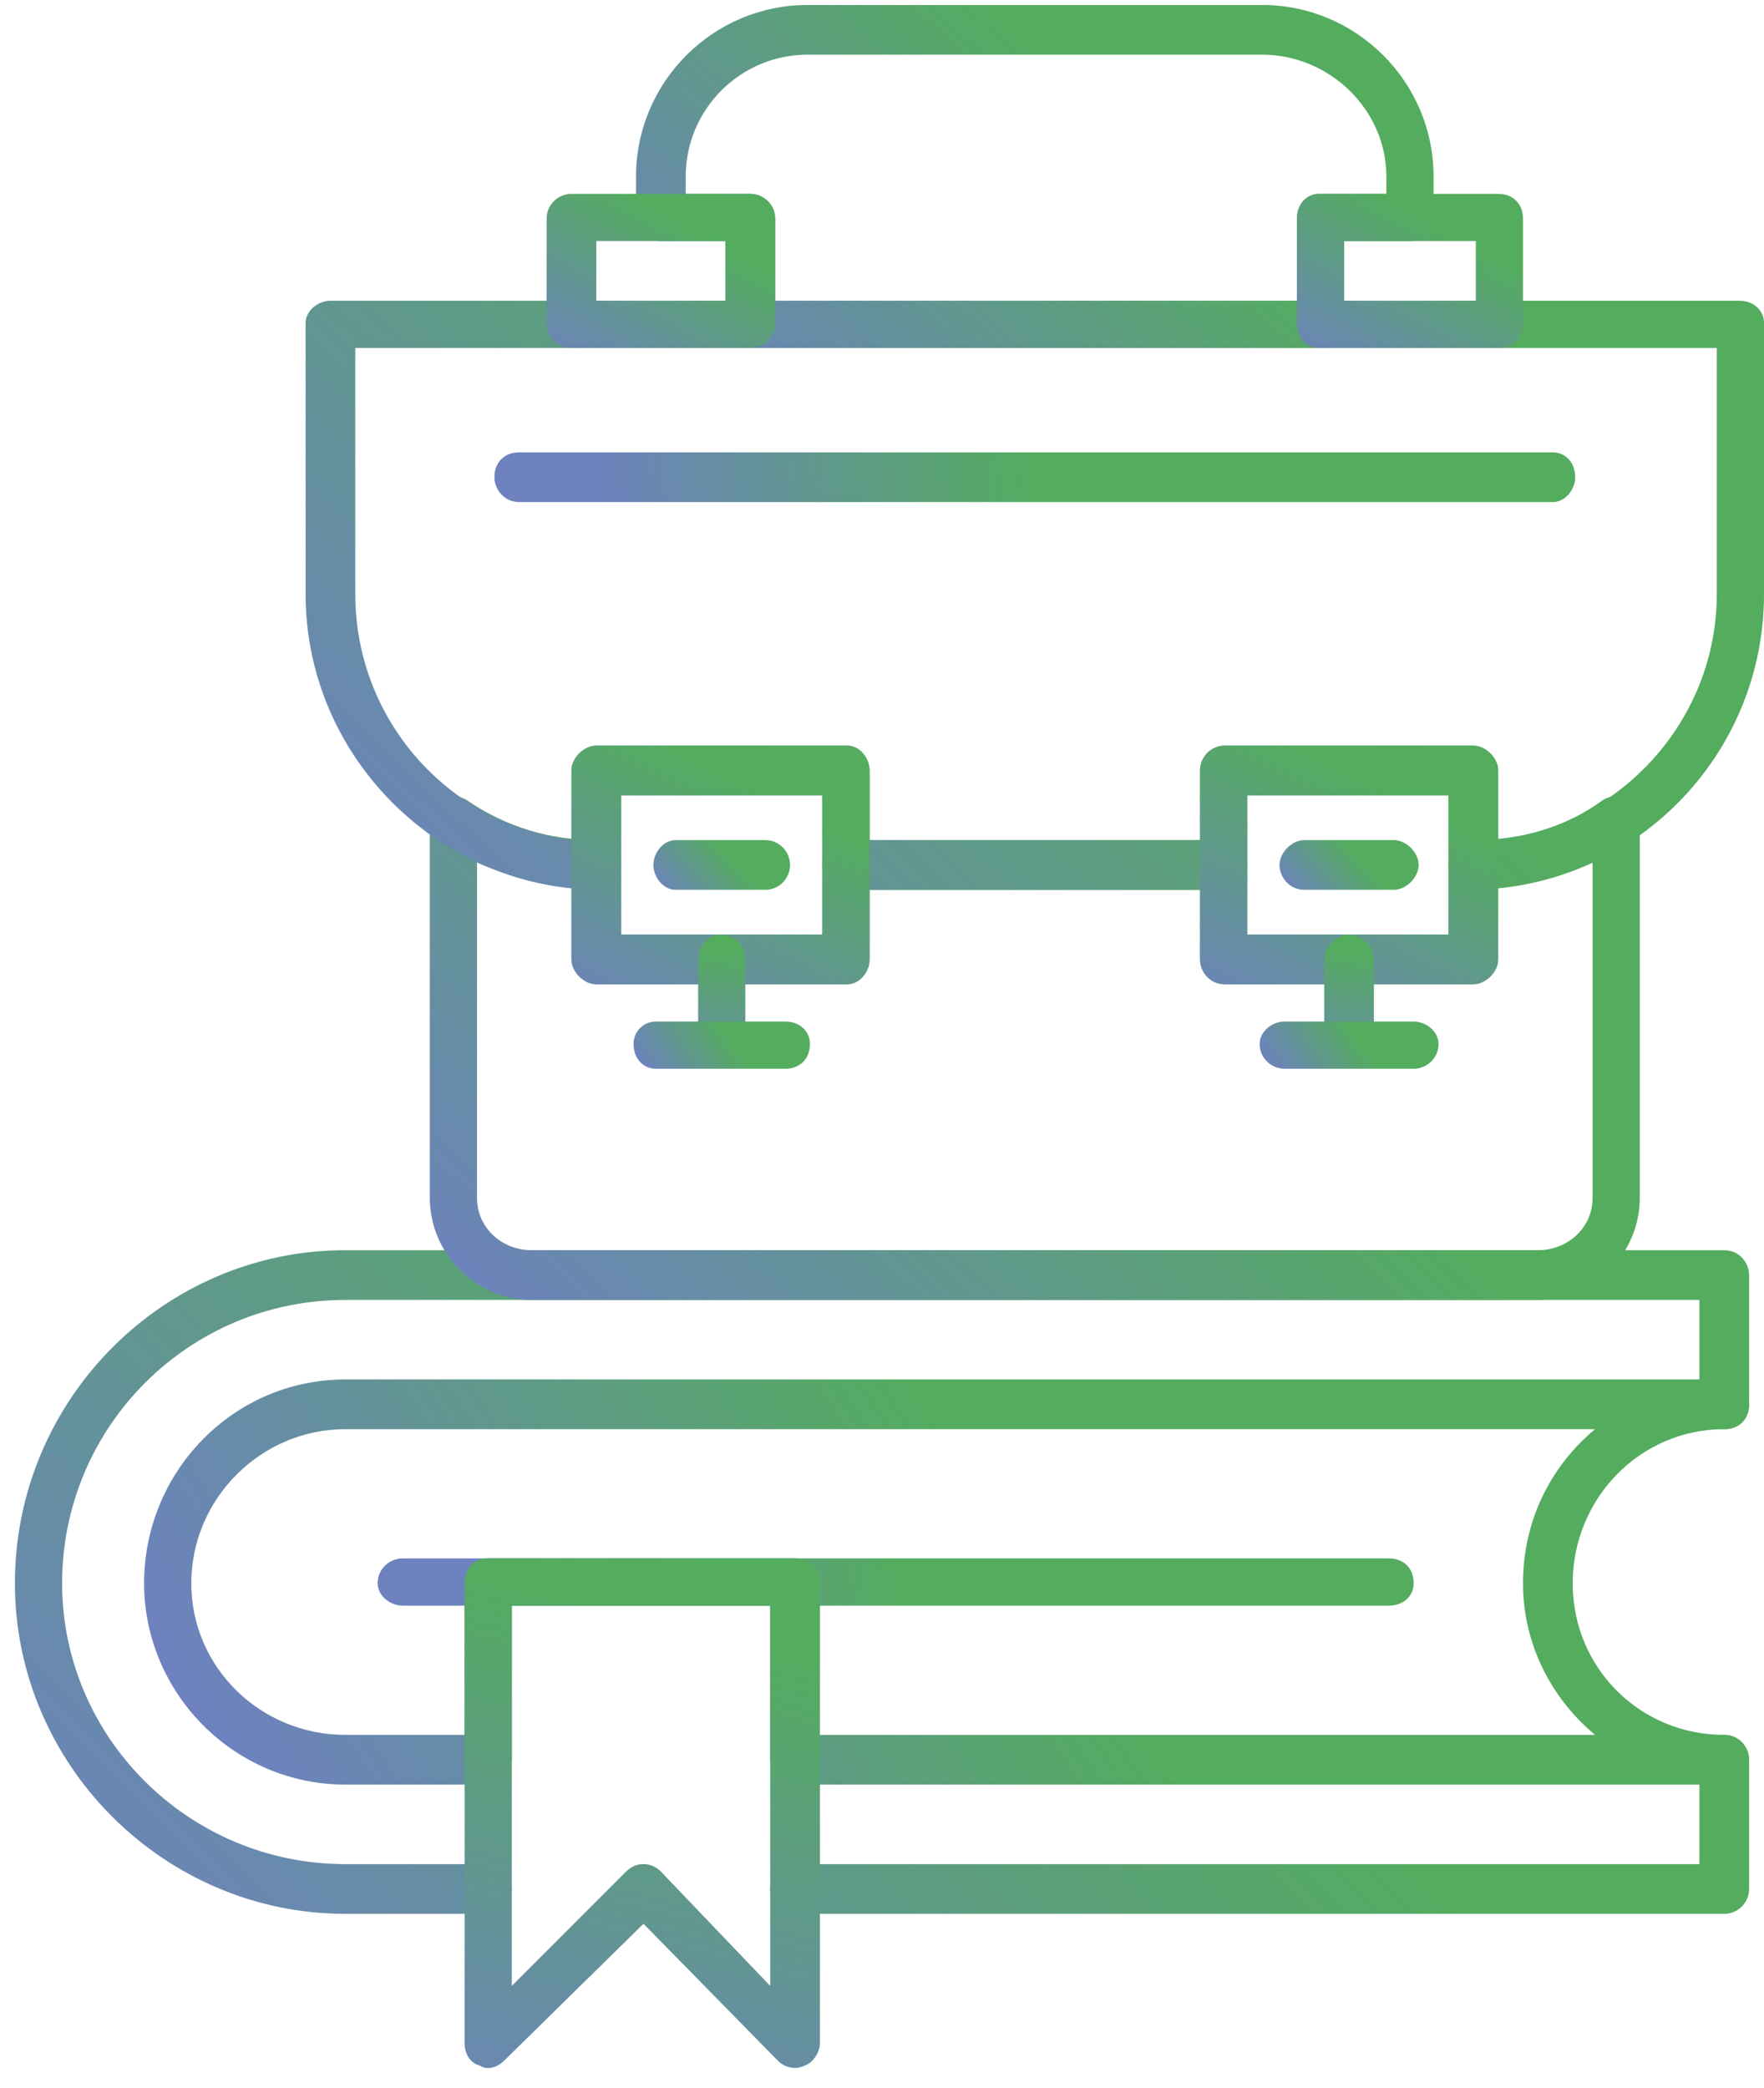 <svg version="1.2" xmlns="http://www.w3.org/2000/svg" viewBox="0 0 71 84" width="71" height="84">
	<title>_341949296</title>
	<defs>
		<linearGradient id="g1" x2="1" gradientUnits="userSpaceOnUse" gradientTransform="matrix(-28.206,28.251,-28.273,-28.228,35.485,53.286)">
			<stop offset="0" stop-color="#54ac5f"/>
			<stop offset="1" stop-color="#6d82be"/>
		</linearGradient>
		<linearGradient id="g2" x2="1" gradientUnits="userSpaceOnUse" gradientTransform="matrix(-26.1,17.201,-13.21,-20.045,38.091,57.343)">
			<stop offset="0" stop-color="#54ac5f"/>
			<stop offset="1" stop-color="#6d82be"/>
		</linearGradient>
		<linearGradient id="g3" x2="1" gradientUnits="userSpaceOnUse" gradientTransform="matrix(-16.836,2.061,-0.337,-2.755,36.082,62.902)">
			<stop offset="0" stop-color="#54ac5f"/>
			<stop offset="1" stop-color="#6d82be"/>
		</linearGradient>
		<linearGradient id="g4" x2="1" gradientUnits="userSpaceOnUse" gradientTransform="matrix(-5.79,21.738,-17.614,-4.692,25.822,64.958)">
			<stop offset="0" stop-color="#54ac5f"/>
			<stop offset="1" stop-color="#6d82be"/>
		</linearGradient>
		<linearGradient id="g5" x2="1" gradientUnits="userSpaceOnUse" gradientTransform="matrix(-19.696,21.421,-22.213,-20.424,41.661,34.309)">
			<stop offset="0" stop-color="#54ac5f"/>
			<stop offset="1" stop-color="#6d82be"/>
		</linearGradient>
		<linearGradient id="g6" x2="1" gradientUnits="userSpaceOnUse" gradientTransform="matrix(-23.705,25.123,-25.815,-24.358,41.661,14.703)">
			<stop offset="0" stop-color="#54ac5f"/>
			<stop offset="1" stop-color="#6d82be"/>
		</linearGradient>
		<linearGradient id="g7" x2="1" gradientUnits="userSpaceOnUse" gradientTransform="matrix(-4.84,10.12,-11.002,-5.262,29.033,31.09)">
			<stop offset="0" stop-color="#54ac5f"/>
			<stop offset="1" stop-color="#6d82be"/>
		</linearGradient>
		<linearGradient id="g8" x2="1" gradientUnits="userSpaceOnUse" gradientTransform="matrix(-4.839,10.12,-11.002,-5.261,54.29,31.09)">
			<stop offset="0" stop-color="#54ac5f"/>
			<stop offset="1" stop-color="#6d82be"/>
		</linearGradient>
		<linearGradient id="g9" x2="1" gradientUnits="userSpaceOnUse" gradientTransform="matrix(-12.965,14.617,-15.317,-13.586,41.661,1.761)">
			<stop offset="0" stop-color="#54ac5f"/>
			<stop offset="1" stop-color="#6d82be"/>
		</linearGradient>
		<linearGradient id="g10" x2="1" gradientUnits="userSpaceOnUse" gradientTransform="matrix(-3.689,6.611,-7.414,-4.138,26.588,8.476)">
			<stop offset="0" stop-color="#54ac5f"/>
			<stop offset="1" stop-color="#6d82be"/>
		</linearGradient>
		<linearGradient id="g11" x2="1" gradientUnits="userSpaceOnUse" gradientTransform="matrix(-3.689,6.611,-7.414,-4.138,56.735,8.476)">
			<stop offset="0" stop-color="#54ac5f"/>
			<stop offset="1" stop-color="#6d82be"/>
		</linearGradient>
		<linearGradient id="g12" x2="1" gradientUnits="userSpaceOnUse" gradientTransform="matrix(-0.786,5.705,-2.574,-0.354,29.032,38.231)">
			<stop offset="0" stop-color="#54ac5f"/>
			<stop offset="1" stop-color="#6d82be"/>
		</linearGradient>
		<linearGradient id="g13" x2="1" gradientUnits="userSpaceOnUse" gradientTransform="matrix(-2.887,2.061,-1.657,-2.321,29.032,41.287)">
			<stop offset="0" stop-color="#54ac5f"/>
			<stop offset="1" stop-color="#6d82be"/>
		</linearGradient>
		<linearGradient id="g14" x2="1" gradientUnits="userSpaceOnUse" gradientTransform="matrix(-0.786,5.705,-2.574,-0.354,54.289,38.231)">
			<stop offset="0" stop-color="#54ac5f"/>
			<stop offset="1" stop-color="#6d82be"/>
		</linearGradient>
		<linearGradient id="g15" x2="1" gradientUnits="userSpaceOnUse" gradientTransform="matrix(-2.887,2.061,-1.657,-2.321,54.29,41.287)">
			<stop offset="0" stop-color="#54ac5f"/>
			<stop offset="1" stop-color="#6d82be"/>
		</linearGradient>
		<linearGradient id="g16" x2="1" gradientUnits="userSpaceOnUse" gradientTransform="matrix(-17.597,2.061,-0.323,-2.759,41.661,18.422)">
			<stop offset="0" stop-color="#54ac5f"/>
			<stop offset="1" stop-color="#6d82be"/>
		</linearGradient>
		<linearGradient id="g17" x2="1" gradientUnits="userSpaceOnUse" gradientTransform="matrix(-2.242,2.061,-1.965,-2.138,29.033,34.048)">
			<stop offset="0" stop-color="#54ac5f"/>
			<stop offset="1" stop-color="#6d82be"/>
		</linearGradient>
		<linearGradient id="g18" x2="1" gradientUnits="userSpaceOnUse" gradientTransform="matrix(-2.242,2.061,-1.965,-2.137,54.289,34.048)">
			<stop offset="0" stop-color="#54ac5f"/>
			<stop offset="1" stop-color="#6d82be"/>
		</linearGradient>
	</defs>
	<style>
		.s0 { fill: url(#g1) } 
		.s1 { fill: url(#g2) } 
		.s2 { fill: url(#g3) } 
		.s3 { fill: url(#g4) } 
		.s4 { fill: url(#g5) } 
		.s5 { fill: url(#g6) } 
		.s6 { fill: url(#g7) } 
		.s7 { fill: url(#g8) } 
		.s8 { fill: url(#g9) } 
		.s9 { fill: url(#g10) } 
		.s10 { fill: url(#g11) } 
		.s11 { fill: url(#g12) } 
		.s12 { fill: url(#g13) } 
		.s13 { fill: url(#g14) } 
		.s14 { fill: url(#g15) } 
		.s15 { fill: url(#g16) } 
		.s16 { fill: url(#g17) } 
		.s17 { fill: url(#g18) } 
	</style>
	<g id="_341949296">
		<g id="Сгруппировать 10583">
			<path id="_341950832" class="s0" d="m69.4 77h-37.4c-0.5 0-1-0.5-1-1 0-0.5 0.5-1 1-1h36.4v-4.2c0-0.5 0.5-1 1-1 0.6 0 1 0.5 1 1v5.2c0 0.5-0.4 1-1 1zm-49.8 0h-5.7c-7.3 0-13.3-6-13.3-13.3 0-7.4 6-13.4 13.3-13.4h55.5c0.6 0 1 0.5 1 1v5.2c0 0.6-0.4 1-1 1-0.5 0-1-0.4-1-1v-4.2h-54.5c-6.3 0-11.4 5.1-11.4 11.4 0 6.2 5.1 11.3 11.4 11.3h5.7c0.6 0 1 0.5 1 1 0 0.5-0.4 1-1 1z"/>
		</g>
		<g id="Сгруппировать 10584">
			<path id="_341950472" fill-rule="evenodd" class="s1" d="m69.4 71.8h-37.4c-0.5 0-1-0.5-1-1v-6.2h-10.4v6.2c0 0.5-0.4 1-1 1h-5.7c-4.5 0-8.1-3.7-8.1-8.1 0-4.5 3.6-8.2 8.1-8.2h55.5c0.6 0 1 0.5 1 1 0 0.6-0.4 1-1 1-3.4 0-6.1 2.8-6.1 6.2 0 3.4 2.7 6.1 6.1 6.1 0.6 0 1 0.5 1 1 0 0.5-0.4 1-1 1zm-36.4-2h31.2c-1.8-1.5-2.9-3.7-2.9-6.1 0-2.5 1.1-4.7 2.9-6.2h-50.3c-3.4 0-6.2 2.8-6.2 6.2 0 3.4 2.8 6.1 6.2 6.1h4.8v-6.1c0-0.6 0.4-1 0.9-1h12.4c0.6 0 1 0.4 1 1 0 0 0 6.1 0 6.1z"/>
		</g>
		<g id="Сгруппировать 10585">
			<path id="_341951072" class="s2" d="m55.9 64.6h-39.7c-0.5 0-1-0.4-1-0.9 0-0.6 0.5-1 1-1h39.7c0.6 0 1 0.4 1 1 0 0.5-0.4 0.9-1 0.9z"/>
		</g>
		<g id="Сгруппировать 10586">
			<path id="_341950976" fill-rule="evenodd" class="s3" d="m32 83.2q-0.4 0-0.7-0.3l-5.4-5.5-5.6 5.5c-0.3 0.3-0.7 0.4-1 0.2-0.4-0.1-0.6-0.5-0.6-0.9v-18.5c0-0.6 0.4-1 0.9-1h12.4c0.6 0 1 0.4 1 1v18.5c0 0.4-0.3 0.8-0.6 0.9q-0.2 0.1-0.4 0.1zm-11.4-18.6v15.3l4.6-4.6q0.3-0.3 0.7-0.3 0.4 0 0.7 0.3l4.4 4.6v-15.3z"/>
		</g>
		<g id="Сгруппировать 10587">
			<path id="_341951192" fill-rule="evenodd" class="s4" d="m61.9 52.3h-40.5c-2.3 0-4.1-1.9-4.1-4.1v-15.2c0-0.3 0.2-0.6 0.5-0.8 0.3-0.2 0.7-0.2 1 0 1.6 1.1 3.4 1.6 5.2 1.6 0.6 0 1 0.5 1 1v2.8h8.1v-2.8c0-0.5 0.4-1 1-1h15.2c0.5 0 0.9 0.5 0.9 1v2.8h8.1v-2.8c0-0.5 0.5-1 1-1 1.9 0 3.7-0.5 5.2-1.6 0.3-0.2 0.7-0.2 1 0 0.3 0.2 0.5 0.5 0.5 0.8v15.2c0 2.2-1.8 4.1-4.1 4.1zm-42.7-17.6v13.5c0 1.2 1 2.1 2.2 2.1h40.5c1.2 0 2.2-0.9 2.2-2.1v-13.5q-1.8 0.8-3.8 1v2.9c0 0.5-0.5 1-1 1h-10c-0.6 0-1-0.5-1-1v-2.8h-13.3v2.8c0 0.5-0.4 1-0.9 1h-10.1c-0.5 0-1-0.5-1-1v-2.9q-2-0.2-3.8-1z"/>
		</g>
		<g id="Сгруппировать 10588">
			<path id="_341951048" fill-rule="evenodd" class="s5" d="m49.3 35.8h-15.2c-0.6 0-1-0.5-1-1v-2.8h-8.1v2.8q0 0.4-0.3 0.7-0.3 0.3-0.7 0.3c-6.4-0.1-11.7-5.4-11.7-11.9v-10.9c0-0.5 0.5-0.9 1-0.9h56.7c0.6 0 1 0.4 1 0.9v10.9c0 6.5-5.2 11.8-11.7 11.9q-0.4 0-0.7-0.3-0.3-0.3-0.3-0.7v-2.8h-8.1v2.8c0 0.5-0.4 1-0.9 1zm-14.3-2h13.3v-2.8c0-0.5 0.4-1 1-1h10c0.5 0 1 0.5 1 1v2.8c4.9-0.6 8.8-4.8 8.8-9.9v-9.9h-54.8v9.9c0 5.1 3.8 9.3 8.7 9.9v-2.8c0-0.5 0.5-1 1-1h10.1c0.5 0 0.9 0.5 0.9 1z"/>
		</g>
		<g id="Сгруппировать 10589">
			<path id="_341950856" fill-rule="evenodd" class="s6" d="m34.1 39.6h-10.1c-0.5 0-1-0.5-1-1v-7.6c0-0.5 0.5-1 1-1h10.1c0.5 0 0.9 0.5 0.9 1v7.6c0 0.5-0.4 1-0.9 1zm-9.1-2h8.1v-5.6h-8.1z"/>
		</g>
		<g id="Сгруппировать 10590">
			<path id="_341949728" fill-rule="evenodd" class="s7" d="m59.3 39.6h-10c-0.6 0-1-0.5-1-1v-7.6c0-0.5 0.4-1 1-1h10c0.5 0 1 0.5 1 1v7.6c0 0.5-0.5 1-1 1zm-9.1-2h8.1v-5.6h-8.1z"/>
		</g>
		<g id="Сгруппировать 10591">
			<path id="_341949824" fill-rule="evenodd" class="s8" d="m53.1 14h-22.9c-0.6 0-1-0.4-1-1v-3.3h-2.6c-0.5 0-1-0.4-1-0.9v-1.7c0-3.8 3.1-6.9 6.9-6.9h18.3c3.8 0 6.9 3.1 6.9 6.9v1.7c0 0.5-0.4 0.9-1 0.9h-2.6v3.3c0 0.6-0.4 1-1 1zm-21.9-1.9h21v-3.3c0-0.6 0.4-1 0.9-1h2.7v-0.7c0-2.7-2.3-4.9-5-4.9h-18.3c-2.7 0-4.9 2.2-4.9 4.9v0.7h2.6c0.5 0 1 0.4 1 1z"/>
		</g>
		<g id="Сгруппировать 10592">
			<path id="_341950376" fill-rule="evenodd" class="s9" d="m30.2 14h-7.2c-0.5 0-1-0.4-1-1v-4.2c0-0.6 0.5-1 1-1h7.2c0.5 0 1 0.4 1 1v4.2c0 0.6-0.5 1-1 1zm-6.2-1.9h5.2v-2.4h-5.2z"/>
		</g>
		<g id="Сгруппировать 10593">
			<path id="_341950352" fill-rule="evenodd" class="s10" d="m60.3 14h-7.2c-0.5 0-0.9-0.4-0.9-1v-4.2c0-0.6 0.4-1 0.9-1h7.2c0.6 0 1 0.4 1 1v4.2c0 0.6-0.4 1-1 1zm-6.2-1.9h5.3v-2.4h-5.3z"/>
		</g>
		<g id="Сгруппировать 10594">
			<path id="_341950064" class="s11" d="m29 43c-0.5 0-0.9-0.4-0.9-1v-3.4c0-0.5 0.4-1 0.9-1 0.6 0 1 0.5 1 1v3.4c0 0.6-0.4 1-1 1z"/>
		</g>
		<g id="Сгруппировать 10595">
			<path id="_341949800" class="s12" d="m31.6 43h-5.2c-0.5 0-0.9-0.4-0.9-1 0-0.5 0.4-0.9 0.9-0.9h5.2c0.6 0 1 0.4 1 0.9 0 0.6-0.4 1-1 1z"/>
		</g>
		<g id="Сгруппировать 10596">
			<path id="_341950160" class="s13" d="m54.3 43c-0.5 0-1-0.4-1-1v-3.4c0-0.5 0.5-1 1-1 0.5 0 1 0.5 1 1v3.4c0 0.6-0.5 1-1 1z"/>
		</g>
		<g id="Сгруппировать 10597">
			<path id="_341950184" class="s14" d="m56.9 43h-5.2c-0.5 0-1-0.4-1-1 0-0.5 0.5-0.9 1-0.9h5.2c0.5 0 1 0.4 1 0.9 0 0.6-0.5 1-1 1z"/>
		</g>
		<g id="Сгруппировать 10598">
			<path id="_341949656" class="s15" d="m62.5 20.2h-41.6c-0.6 0-1-0.5-1-1 0-0.6 0.4-1 1-1h41.6c0.5 0 0.9 0.4 0.9 1 0 0.5-0.4 1-0.9 1z"/>
		</g>
		<g id="Сгруппировать 10599">
			<path id="_341949320" class="s16" d="m30.8 35.8h-3.6c-0.5 0-0.9-0.5-0.9-1 0-0.5 0.4-1 0.9-1h3.6c0.6 0 1 0.5 1 1 0 0.5-0.4 1-1 1z"/>
		</g>
		<g id="Сгруппировать 10600">
			<path id="_341949368" class="s17" d="m56.1 35.8h-3.6c-0.6 0-1-0.5-1-1 0-0.5 0.5-1 1-1h3.6c0.5 0 1 0.5 1 1 0 0.5-0.5 1-1 1z"/>
		</g>
	</g>
</svg>
